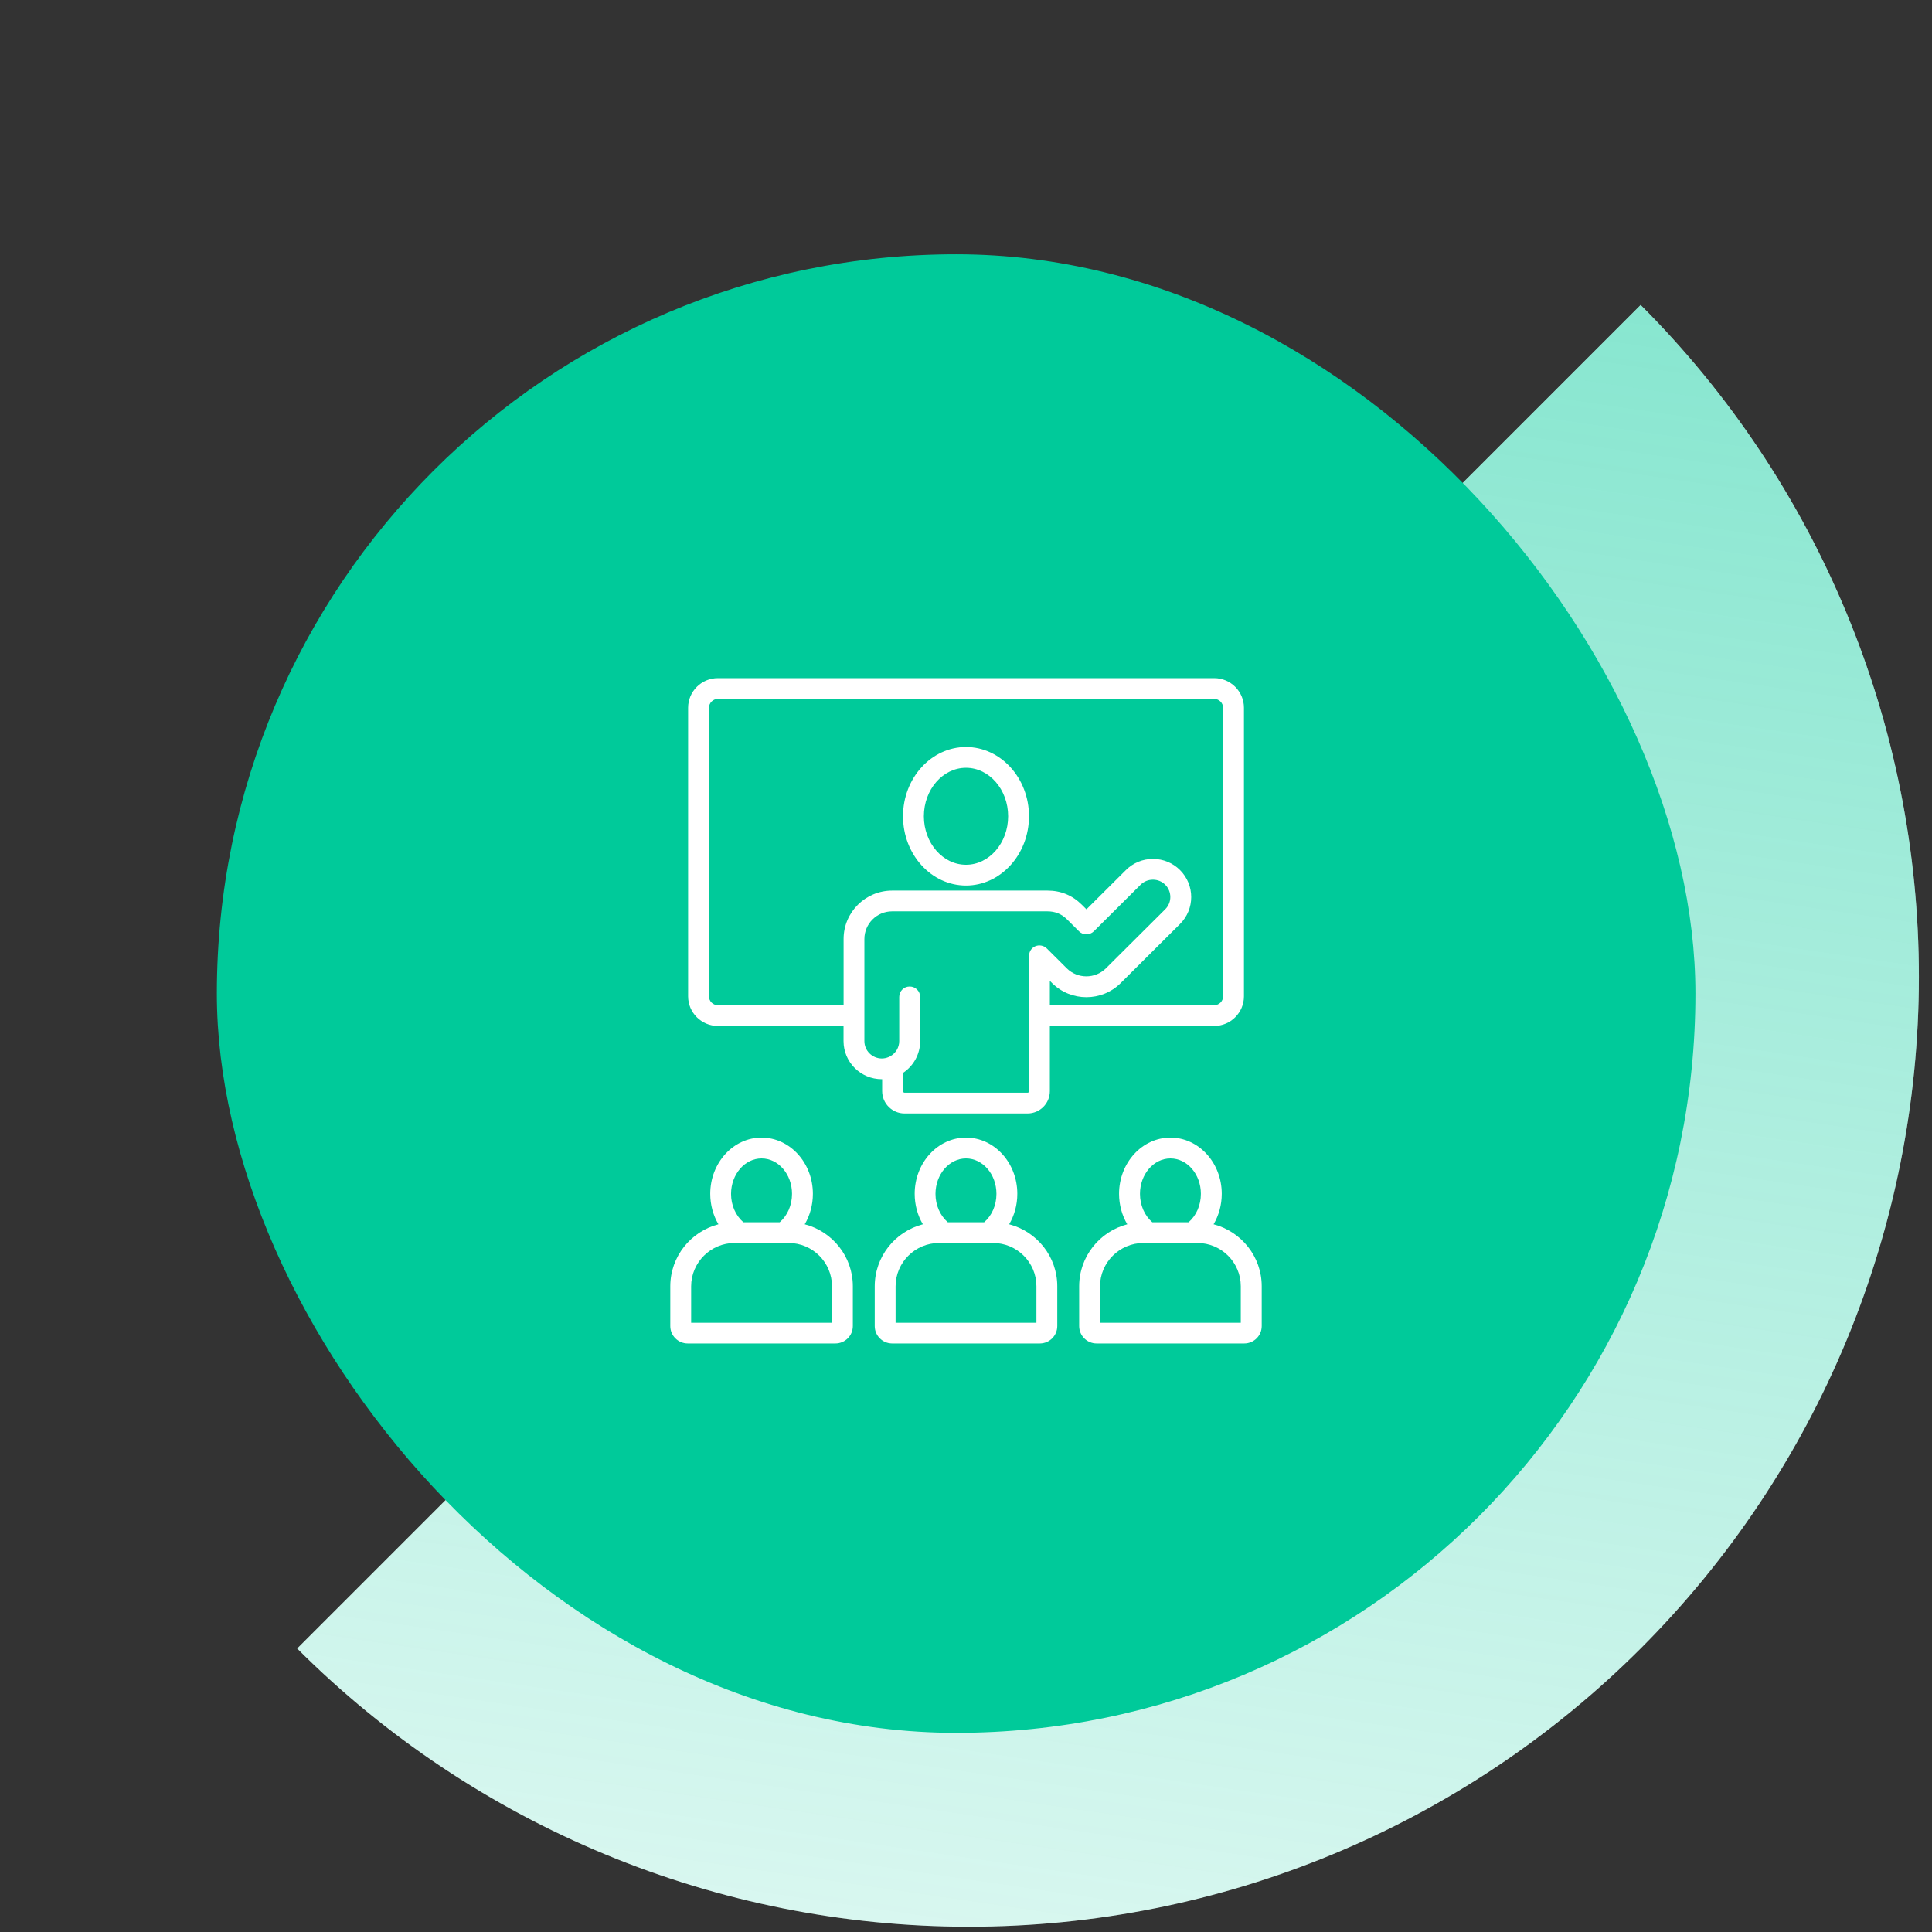 <svg width="98" height="98" viewBox="0 0 98 98" fill="none" xmlns="http://www.w3.org/2000/svg">
<rect x="0" y="0" width="98" height="98" fill="#333333" stroke="none"/>
<g clip-path="url(#clip0_1_781)">
<path d="M15.074 83.619C24.111 92.656 36.367 97.733 49.148 97.733C61.928 97.733 74.184 92.656 83.221 83.619C92.258 74.582 97.335 62.325 97.335 49.545C97.335 36.765 92.258 24.508 83.221 15.471L49.148 49.545L15.074 83.619Z" fill="white"/>
<path d="M15.074 83.619C24.111 92.656 36.367 97.733 49.148 97.733C61.928 97.733 74.184 92.656 83.221 83.619C92.258 74.582 97.335 62.325 97.335 49.545C97.335 36.765 92.258 24.508 83.221 15.471L49.148 49.545L15.074 83.619Z" fill="url(#paint0_linear_1_781)" fill-opacity="0.5"/>
<rect x="11" y="12.898" width="75" height="75" rx="37.5" fill="#00CA9A"/>
<path d="M44.747 54.742V55.348C44.747 55.972 45.257 56.48 45.884 56.48H52.12C52.747 56.48 53.253 55.972 53.253 55.348V52.041H61.589C62.421 52.041 63.099 51.366 63.099 50.538V35.901C63.099 35.072 62.421 34.398 61.589 34.398H36.414C35.582 34.398 34.904 35.072 34.904 35.901V50.538C34.904 51.366 35.582 52.041 36.414 52.041H42.788V52.808C42.788 53.876 43.657 54.742 44.73 54.742C44.736 54.742 44.74 54.742 44.747 54.742ZM36.414 50.988C36.164 50.988 35.962 50.787 35.962 50.538V35.901C35.962 35.656 36.168 35.451 36.414 35.451H61.589C61.836 35.451 62.041 35.656 62.041 35.901V50.538C62.041 50.787 61.839 50.988 61.589 50.988H53.253V49.754L53.363 49.863C54.325 50.821 55.89 50.821 56.849 49.863L59.856 46.869C60.613 46.116 60.613 44.892 59.856 44.135C59.49 43.77 59.003 43.569 58.483 43.569C57.962 43.569 57.476 43.77 57.11 44.135L55.11 46.126L54.877 45.894C54.397 45.417 53.812 45.175 53.134 45.175H45.257C43.897 45.175 42.791 46.276 42.791 47.63V50.988H36.414ZM43.846 52.812V47.63C43.846 46.859 44.476 46.228 45.253 46.228H53.13C53.524 46.228 53.849 46.361 54.127 46.637L54.733 47.241C54.938 47.445 55.274 47.445 55.483 47.241L57.856 44.878C58.02 44.714 58.243 44.622 58.483 44.622C58.719 44.622 58.942 44.714 59.106 44.878C59.449 45.222 59.452 45.778 59.106 46.123L56.099 49.116C55.551 49.661 54.657 49.661 54.11 49.116L53.099 48.11C52.949 47.96 52.719 47.916 52.524 47.994C52.325 48.076 52.199 48.267 52.199 48.482V55.352C52.199 55.393 52.164 55.427 52.123 55.427H45.884C45.843 55.427 45.808 55.393 45.808 55.352V54.421C46.346 54.063 46.675 53.463 46.675 52.812V50.568C46.675 50.279 46.438 50.04 46.144 50.04C45.849 50.04 45.613 50.275 45.613 50.568V52.812C45.613 53.132 45.435 53.429 45.151 53.582C45.14 53.589 45.13 53.596 45.116 53.603C45.099 53.61 45.082 53.613 45.065 53.623C44.959 53.668 44.843 53.691 44.726 53.691C44.243 53.688 43.846 53.296 43.846 52.812ZM49 44.919C50.76 44.919 52.195 43.34 52.195 41.404C52.195 39.467 50.76 37.892 49 37.892C47.24 37.892 45.805 39.467 45.805 41.404C45.805 43.344 47.24 44.919 49 44.919ZM49 38.946C50.178 38.946 51.137 40.05 51.137 41.404C51.137 42.761 50.178 43.865 49 43.865C47.822 43.865 46.863 42.761 46.863 41.404C46.863 40.05 47.822 38.946 49 38.946ZM51.188 62.102C51.456 61.649 51.603 61.117 51.603 60.555C51.603 58.983 50.435 57.704 49 57.704C47.565 57.704 46.397 58.983 46.397 60.555C46.397 61.114 46.544 61.649 46.812 62.102C45.407 62.467 44.37 63.739 44.37 65.249V67.264C44.37 67.752 44.767 68.147 45.257 68.147H52.743C53.233 68.147 53.63 67.752 53.63 67.264V65.243C53.63 63.739 52.593 62.464 51.188 62.102ZM49 58.761C49.853 58.761 50.544 59.566 50.544 60.558C50.544 61.134 50.312 61.663 49.918 62H48.079C47.685 61.659 47.452 61.134 47.452 60.558C47.456 59.566 48.147 58.761 49 58.761ZM52.572 67.097H45.428V65.249C45.428 64.039 46.418 63.05 47.637 63.05H50.103H50.37C51.586 63.05 52.572 64.036 52.572 65.243V67.097ZM61.558 62.102C61.825 61.649 61.973 61.117 61.973 60.555C61.973 58.983 60.805 57.704 59.37 57.704C57.935 57.704 56.764 58.983 56.764 60.555C56.764 61.114 56.911 61.649 57.181 62.102C55.777 62.467 54.74 63.739 54.74 65.249V67.264C54.74 67.752 55.137 68.147 55.627 68.147H63.113C63.603 68.147 64 67.752 64 67.264V65.243C64 63.739 62.962 62.467 61.558 62.102ZM59.37 58.761C60.223 58.761 60.914 59.566 60.914 60.558C60.914 61.134 60.681 61.663 60.288 62H58.452C58.058 61.663 57.825 61.134 57.825 60.558C57.825 59.566 58.517 58.761 59.37 58.761ZM62.942 67.097H55.798V65.249C55.798 64.039 56.788 63.05 58.007 63.05H58.267H60.736C61.952 63.05 62.938 64.036 62.938 65.243V67.097H62.942ZM40.819 62.102C41.086 61.649 41.233 61.117 41.233 60.555C41.233 58.983 40.065 57.704 38.63 57.704C37.195 57.704 36.027 58.983 36.027 60.555C36.027 61.114 36.175 61.649 36.442 62.102C35.038 62.467 34 63.739 34 65.249V67.264C34 67.752 34.397 68.147 34.887 68.147H42.373C42.863 68.147 43.26 67.752 43.26 67.264V65.243C43.26 63.739 42.223 62.464 40.819 62.102ZM38.63 58.761C39.483 58.761 40.175 59.566 40.175 60.558C40.175 61.134 39.942 61.663 39.548 62H37.709C37.315 61.659 37.082 61.134 37.082 60.558C37.086 59.566 37.777 58.761 38.63 58.761ZM42.202 67.097H35.058V65.249C35.058 64.039 36.048 63.05 37.267 63.05H39.733H40C41.216 63.05 42.202 64.036 42.202 65.243V67.097Z" fill="white"/>
</g>
<defs>
<linearGradient id="paint0_linear_1_781" x1="72.879" y1="5.129" x2="56.942" y2="113.905" gradientUnits="userSpaceOnUse">
<stop stop-color="#00CA9A"/>
<stop offset="1" stop-color="#00CA9A" stop-opacity="0.2"/>
</linearGradient>
<clipPath id="clip0_1_781">
<rect width="98" height="98" fill="white"/>
</clipPath>
</defs>
</svg>
